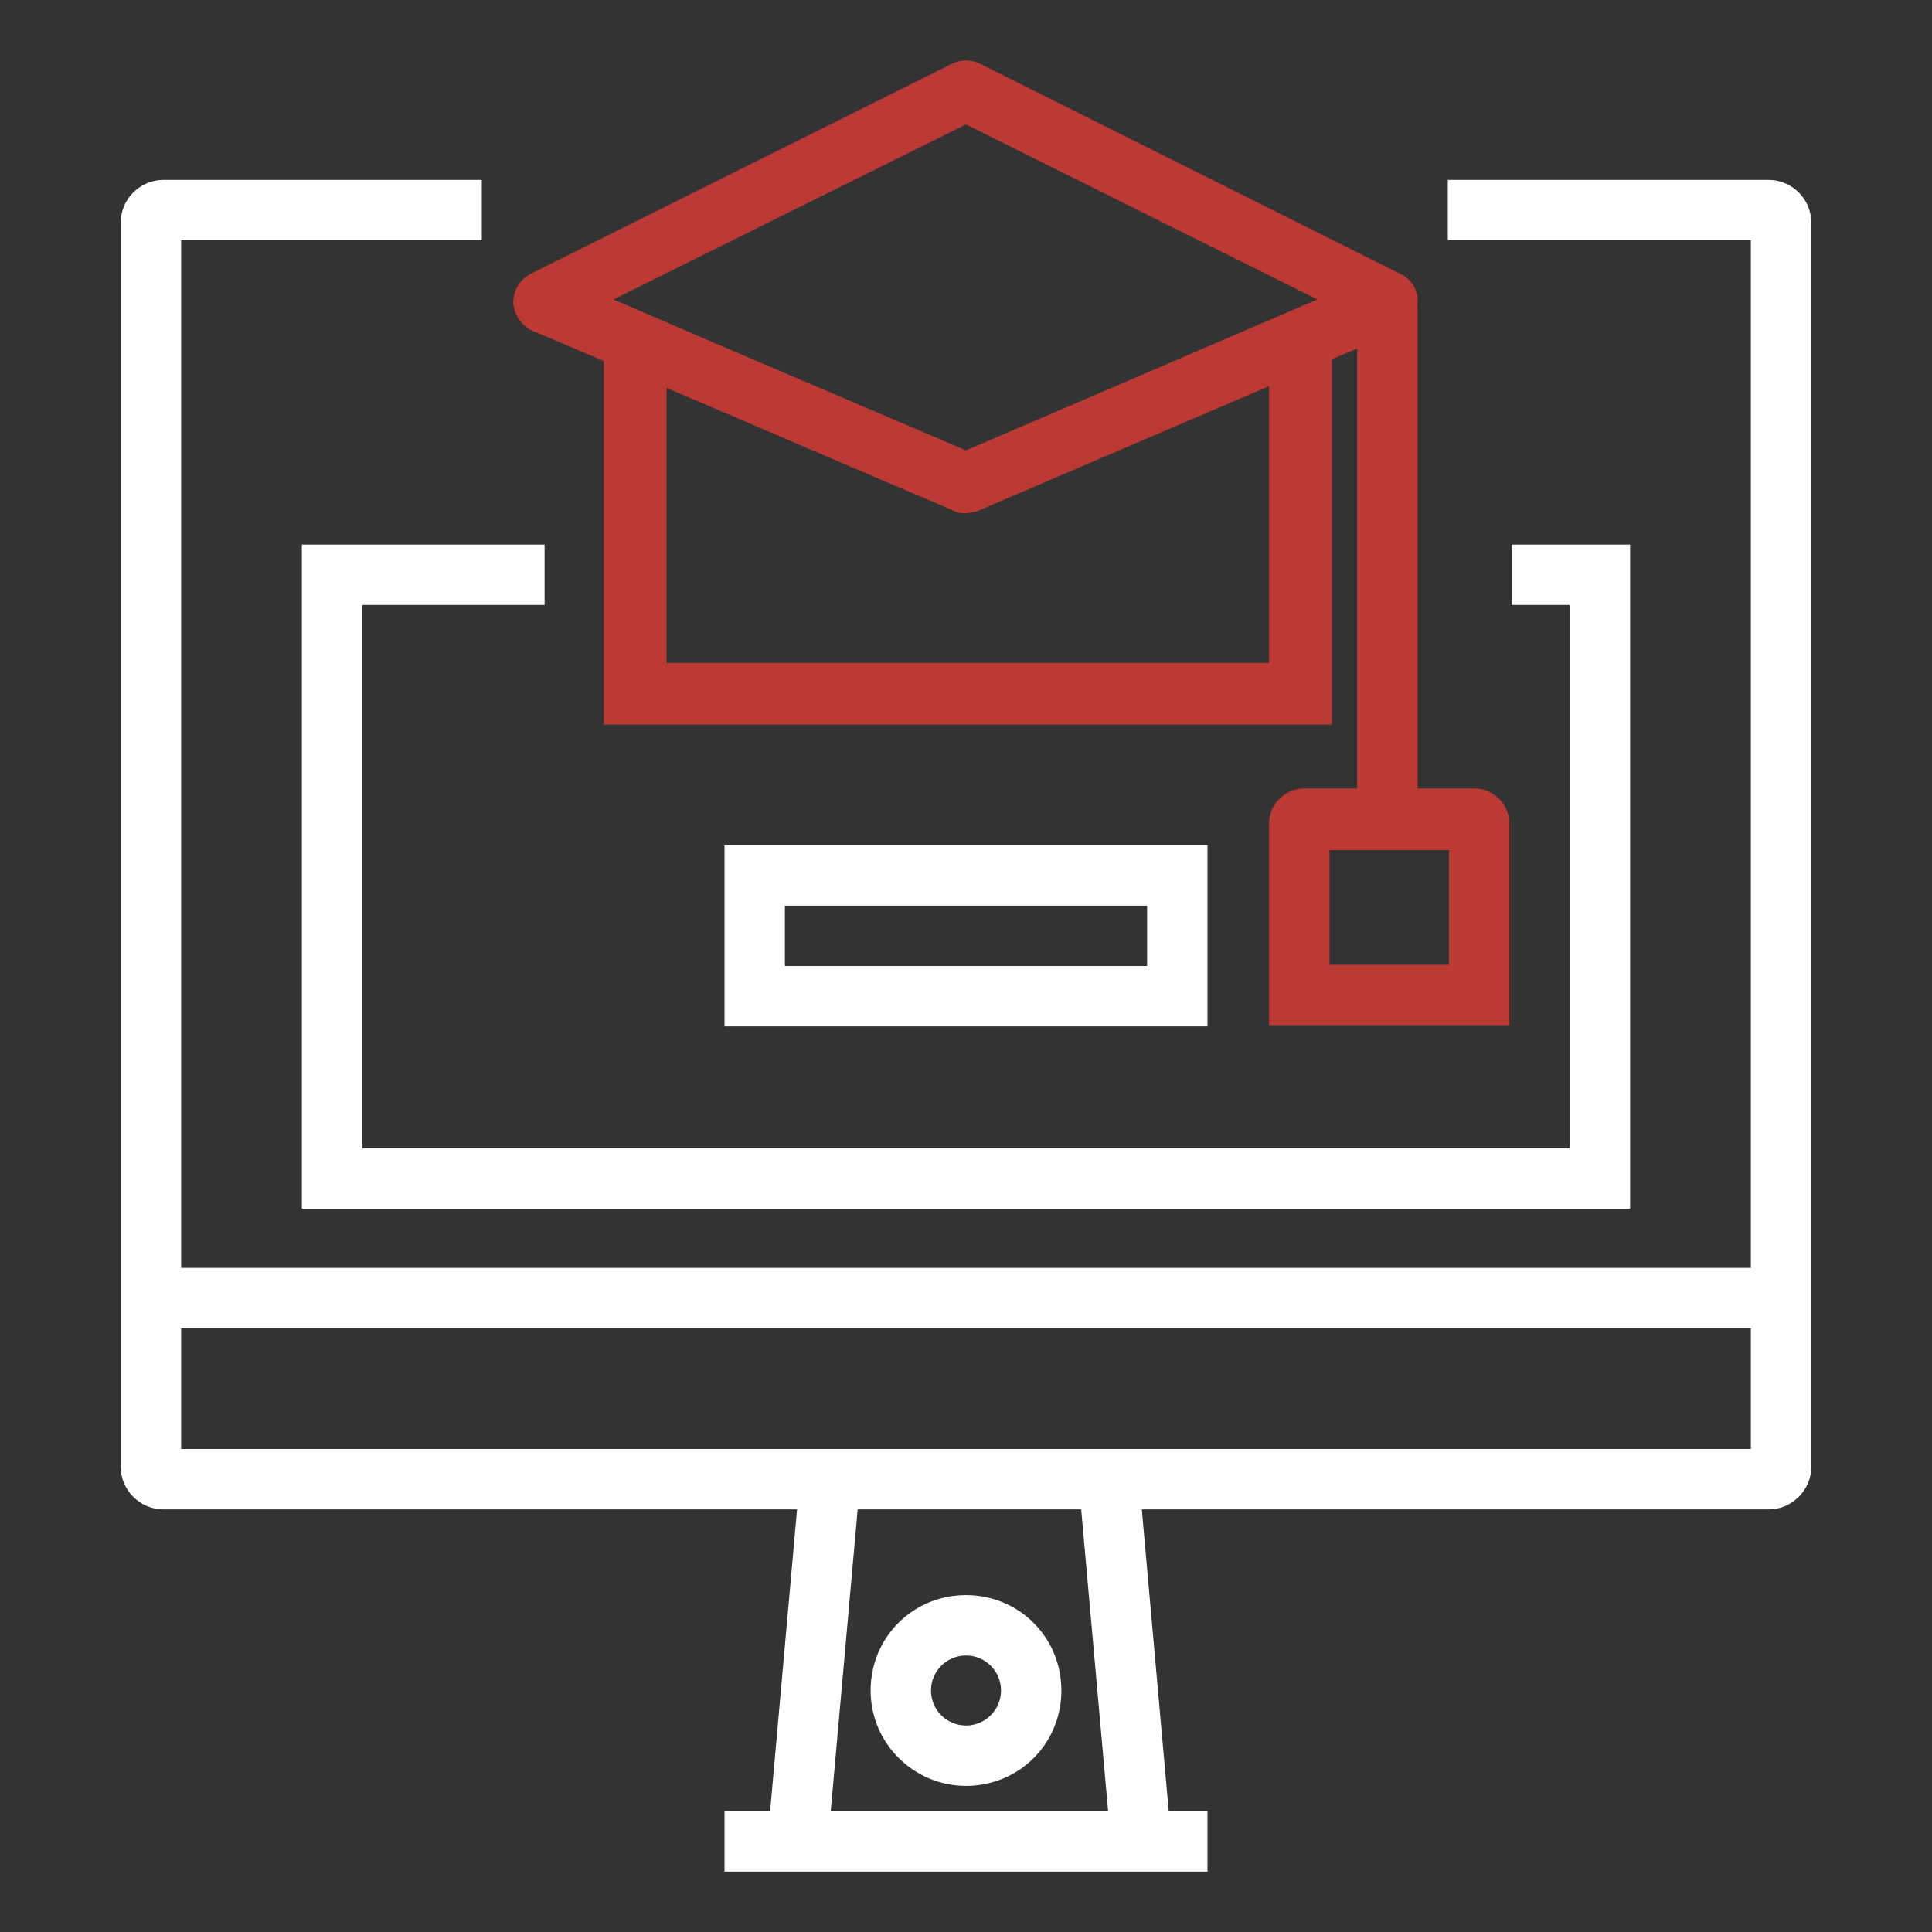 <?xml version="1.0" encoding="UTF-8"?>
<svg id="Ebene_3" xmlns="http://www.w3.org/2000/svg" version="1.1" viewBox="0 0 160 160">
  <rect x="0" y="0" width="160" height="160" fill="#333333" stroke="none"/>
  <!-- Generator: Adobe Illustrator 30.0.0, SVG Export Plug-In . SVG Version: 2.1.1 Build 123)  -->
  <defs>
    <style>
      .st0 {
        fill: #bd3a34;
      }

      .st1 {
        fill: #fff;
      }
    </style>
  </defs>
  <path class="st1" d="M146.5,125H13.5c-1.9,0-3.5-1.6-3.5-3.5V18.4c0-1.9,1.6-3.5,3.5-3.5h26.4v5H15v100.1h130V19.9h-25.1v-5h26.6c1.9,0,3.5,1.6,3.5,3.5v103.1c0,1.9-1.6,3.5-3.5,3.5Z"/>
  <polygon class="st1" points="135 100.1 25 100.1 25 45.1 45.1 45.1 45.1 50.1 30 50.1 30 95.1 130 95.1 130 50.1 125.2 50.1 125.2 45.1 135 45.1 135 100.1"/>
  <path class="st0" d="M80,42.5c-.3,0-.7,0-1-.2-1.7-.7-33.6-14.4-34.9-14.9h0c-.9-.4-1.5-1.3-1.6-2.3,0-1,.5-1.9,1.4-2.4L78.8,5.3c.8-.4,1.6-.4,2.4,0l34.8,17.4c.9.4,1.5,1.4,1.4,2.4,0,1-.6,1.9-1.6,2.3l-34.8,14.9c-.3.1-.7.2-1.1.2ZM50.8,24.8c8.3,3.6,25,10.7,29.2,12.5l29.1-12.5-29.1-14.5-29.2,14.5ZM113.7,27.1s0,0,0,0h0ZM46.2,27.1h0s0,0,0,0ZM113.9,22.8s0,0,0,0h0ZM81,9.8h0s0,0,0,0Z"/>
  <path class="st0" d="M110.1,60h-60.1v-31.5c0-1.4,1.1-2.6,2.6-2.6s2.6,1.1,2.6,2.6v26.4h49.9v-26.4c0-1.4,1.1-2.6,2.6-2.6s2.6,1.1,2.6,2.6v31.5Z"/>
  <rect class="st1" x="13.6" y="105" width="133.6" height="5"/>
  <rect class="st0" x="112.4" y="25.4" width="5" height="42.8"/>
  <path class="st0" d="M125,84.9h-19.9v-16.7c0-1.6,1.3-2.9,2.9-2.9h14.1c1.6,0,2.9,1.3,2.9,2.9v16.7ZM110.1,79.9h9.9v-9.5h-9.9v9.5Z"/>
  <path class="st1" d="M100,85h-40v-15h40v15ZM65,80h30v-5h-30v5Z"/>
  <rect class="st1" x="60" y="150" width="40" height="5"/>
  <rect class="st1" x="90.6" y="122.5" width="5" height="31.5" transform="translate(-11.8 8.7) rotate(-5.1)"/>
  <rect class="st1" x="51.5" y="135.8" width="31.5" height="5" transform="translate(-76.4 193) rotate(-84.9)"/>
  <path class="st1" d="M80,147.9c-4.3,0-7.9-3.5-7.9-7.9s3.5-7.9,7.9-7.9,7.9,3.5,7.9,7.9-3.5,7.9-7.9,7.9ZM80,137.1c-1.6,0-2.9,1.3-2.9,2.9s1.3,2.9,2.9,2.9,2.9-1.3,2.9-2.9-1.3-2.9-2.9-2.9Z"/>
</svg>